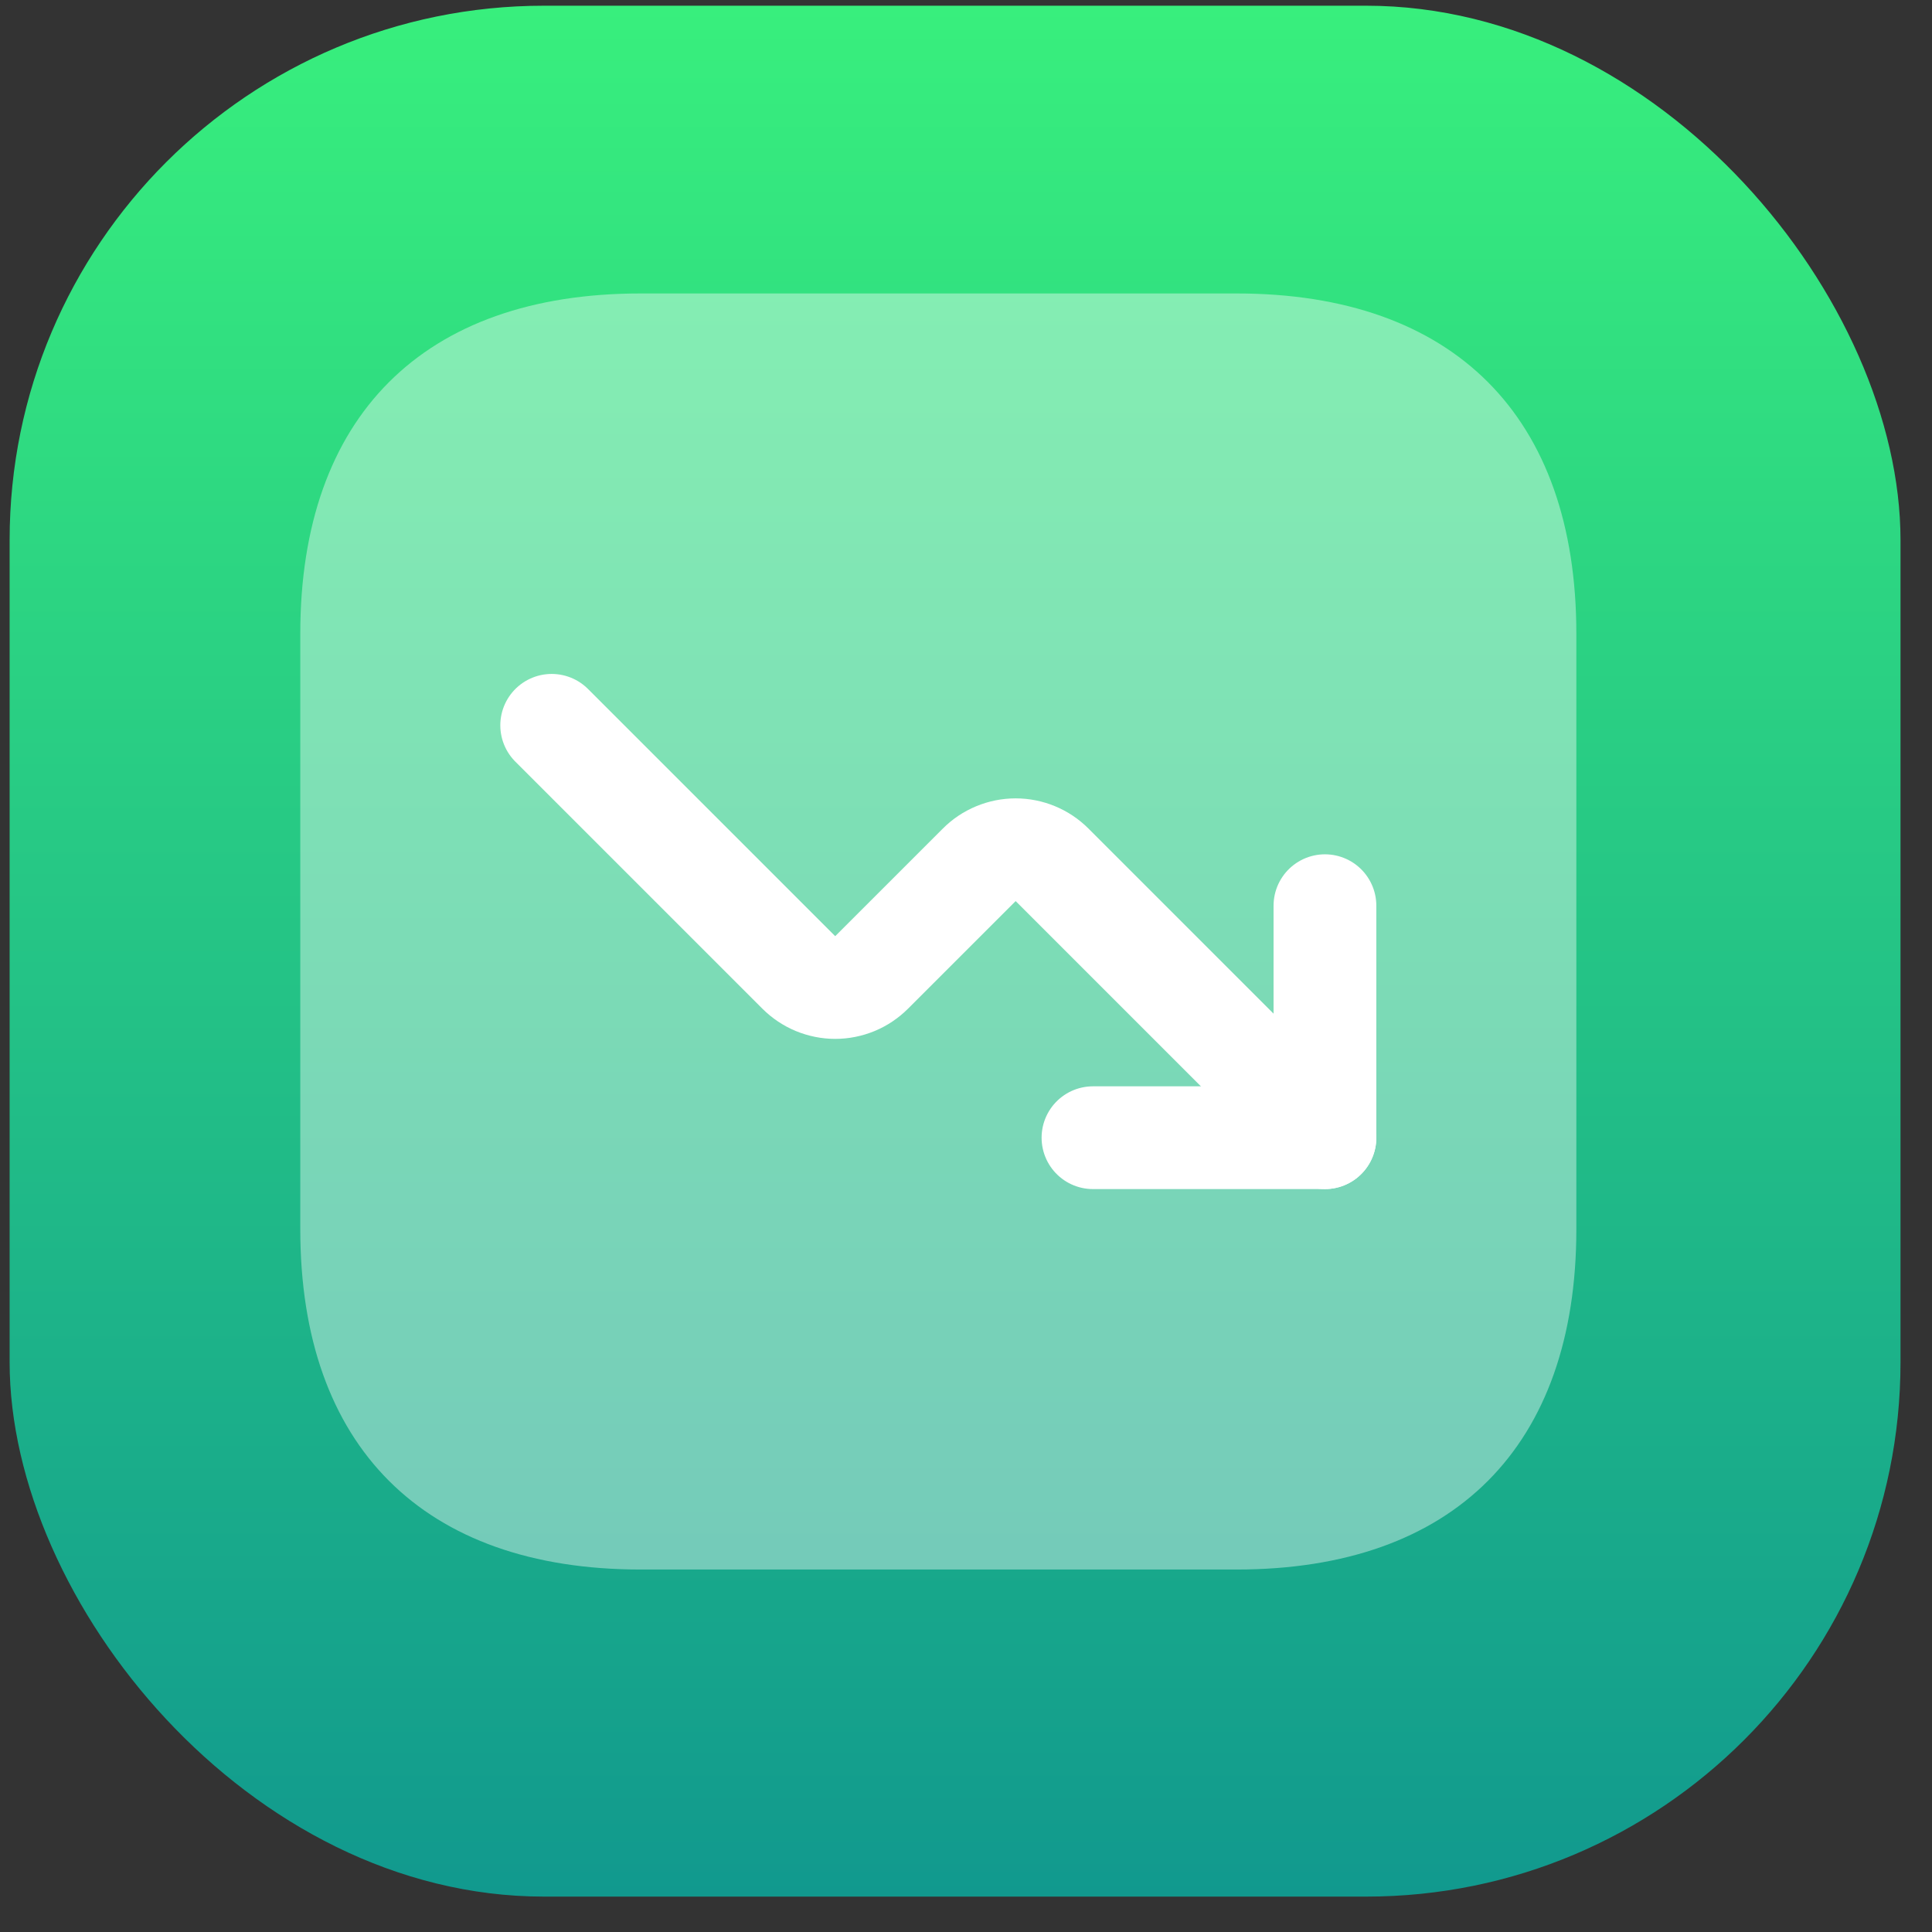 <svg width="47" height="47" viewBox="0 0 47 47" fill="none" xmlns="http://www.w3.org/2000/svg">
<rect x="0" y="0" width="47" height="47" fill="#333333" stroke="none"/>
<rect x="0.234" y="0.139" width="46" height="46" rx="13" fill="url(#paint0_linear_5153_8310)"/>
<g clip-path="url(#clip0_5153_8310)">
<path opacity="0.4" d="M30.084 7.139H15.583C10.299 7.139 7.305 10.133 7.305 15.417V29.904C7.305 35.188 10.299 38.182 15.583 38.182H30.084C35.368 38.182 38.348 35.188 38.348 29.904V15.417C38.348 10.133 35.368 7.139 30.084 7.139Z" fill="white"/>
<path d="M32.232 22.033V27.677H26.589" stroke="white" stroke-width="2.5" stroke-linecap="round" stroke-linejoin="round"/>
<path d="M32.232 27.677L25.595 21.04C25.478 20.923 25.34 20.831 25.188 20.768C25.036 20.705 24.872 20.672 24.708 20.672C24.543 20.672 24.38 20.705 24.228 20.768C24.075 20.831 23.937 20.923 23.821 21.04L21.205 23.655C21.089 23.771 20.951 23.864 20.799 23.927C20.646 23.99 20.483 24.023 20.318 24.023C20.154 24.023 19.991 23.99 19.838 23.927C19.686 23.864 19.548 23.771 19.431 23.655L13.421 17.645" stroke="white" stroke-width="2.5" stroke-linecap="round" stroke-linejoin="round"/>
</g>
<defs>
<linearGradient id="paint0_linear_5153_8310" x1="23.234" y1="0.139" x2="23.234" y2="46.139" gradientUnits="userSpaceOnUse">
<stop stop-color="#38EF7D"/>
<stop offset="1" stop-color="#11998E"/>
</linearGradient>
<clipPath id="clip0_5153_8310">
<rect width="32" height="32" fill="white" transform="translate(7.234 7.139)"/>
</clipPath>
</defs>
</svg>
